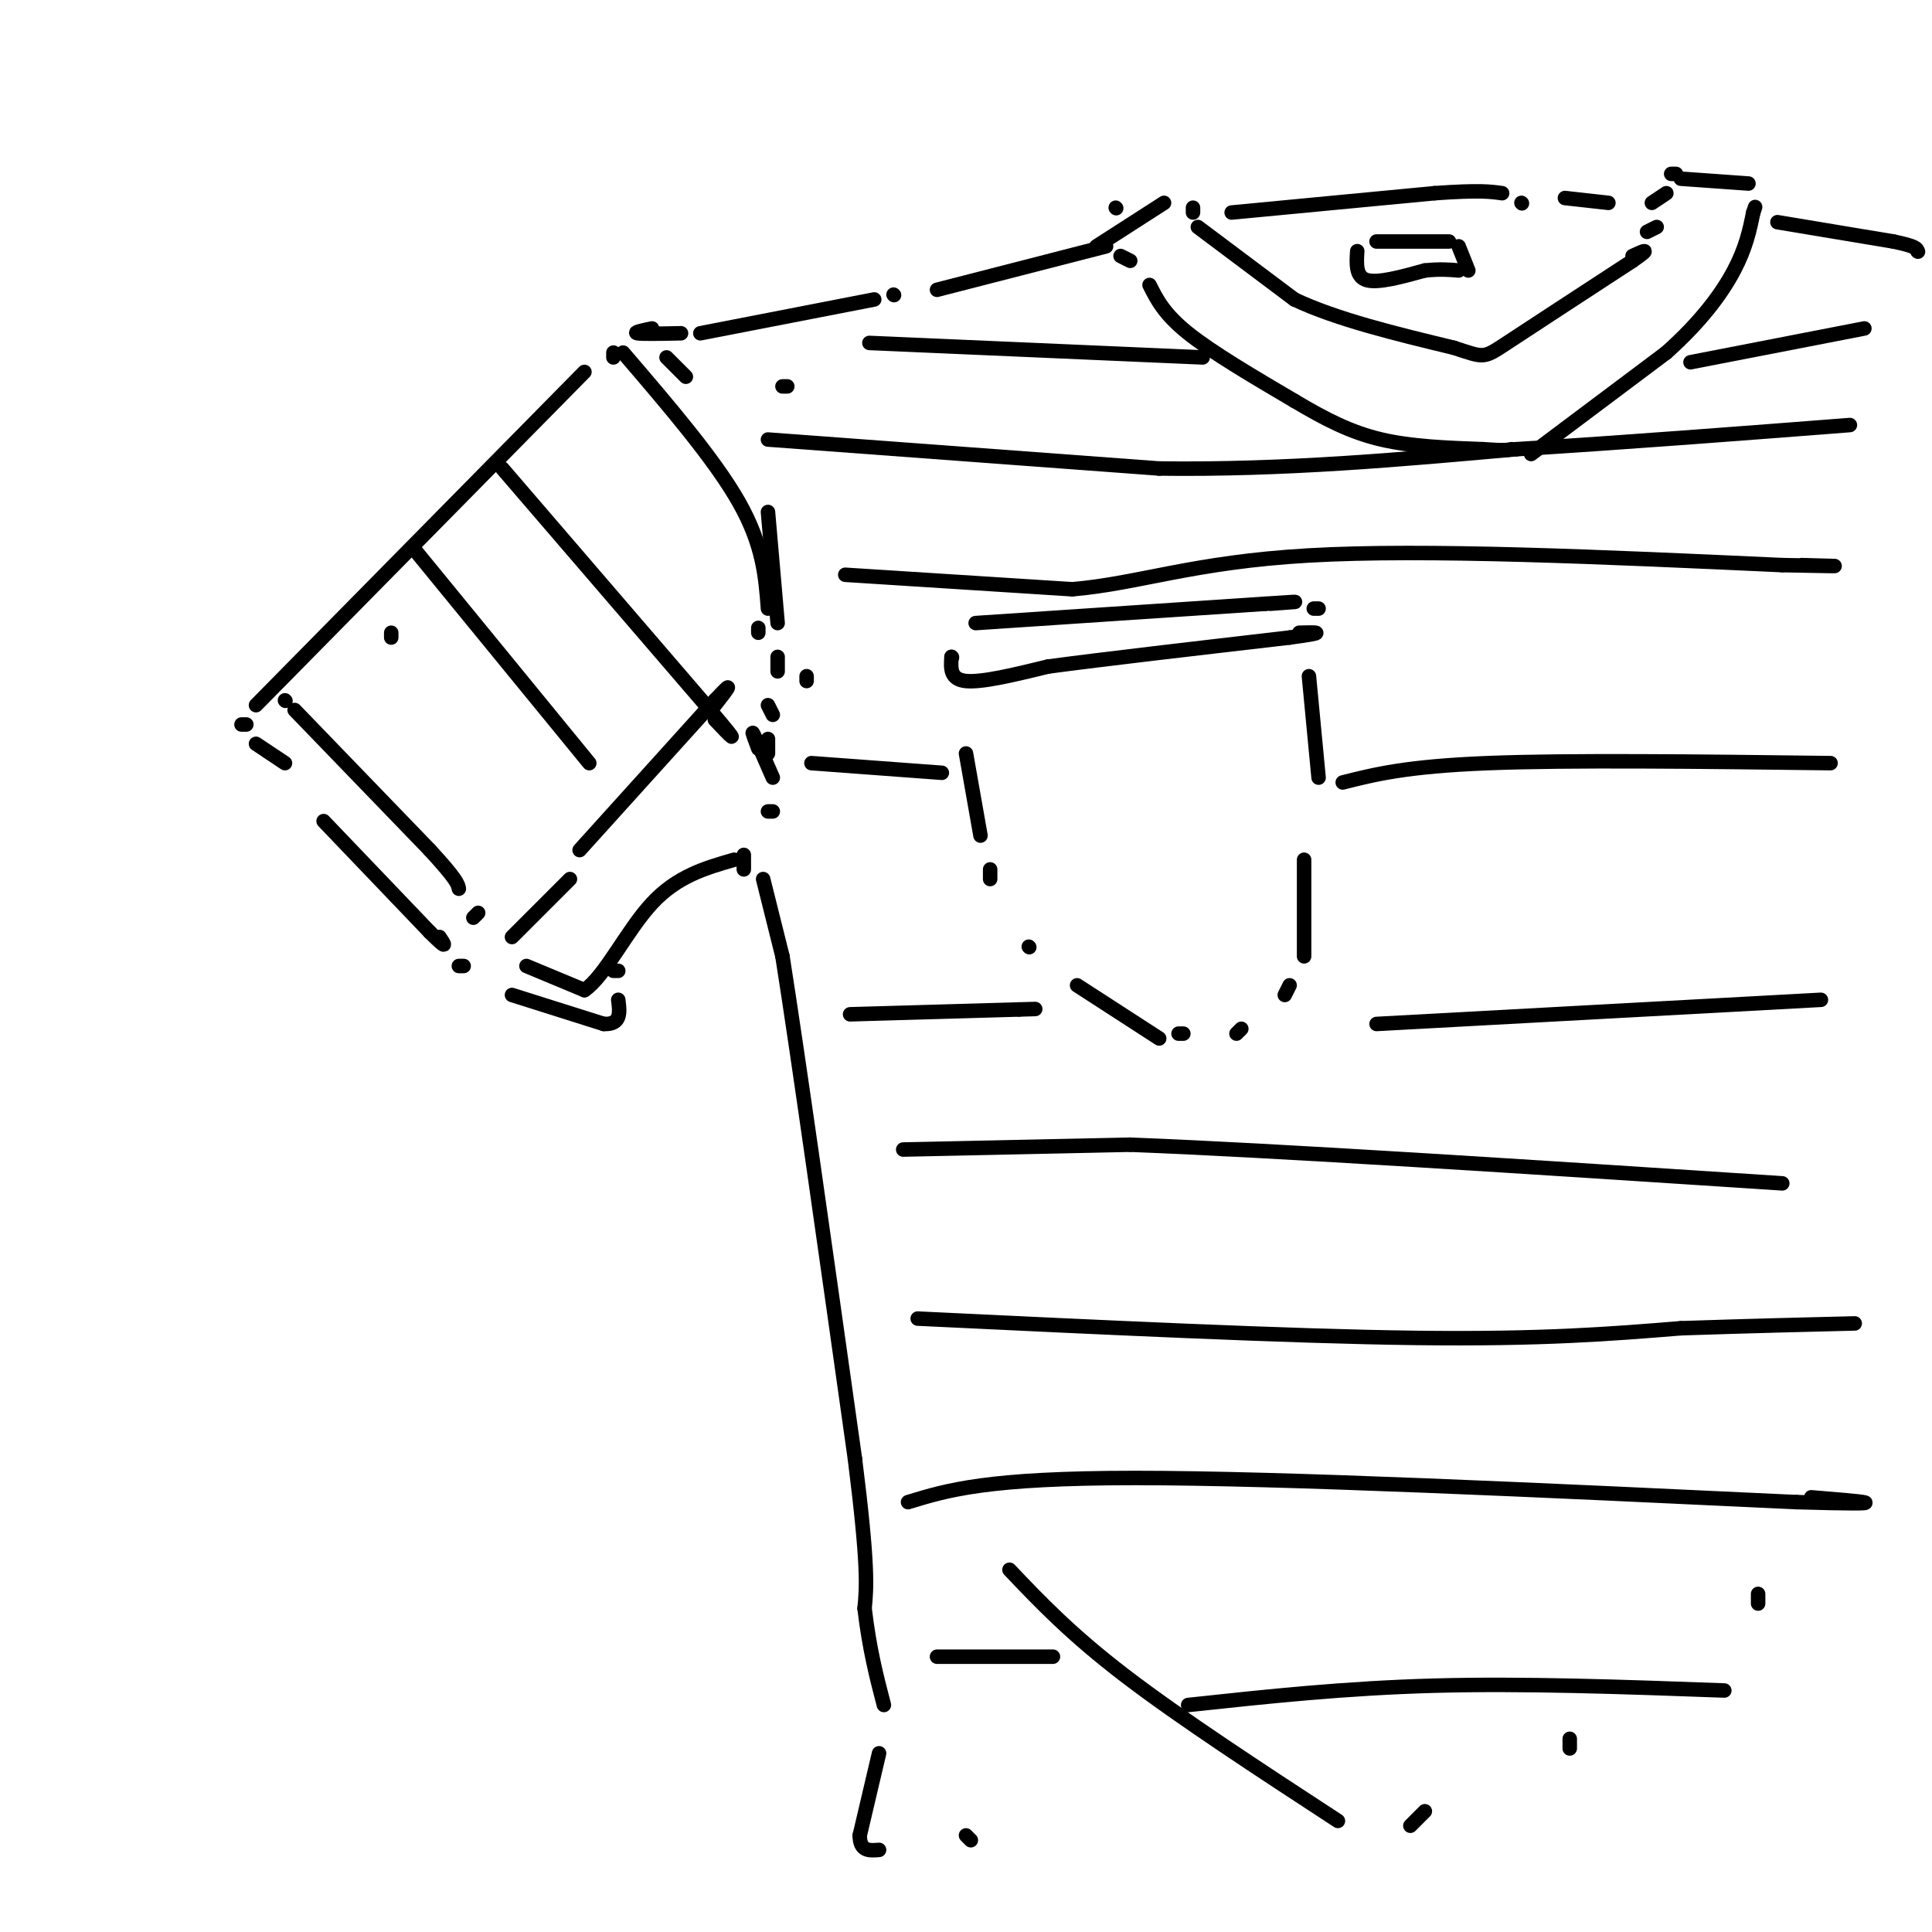 <svg viewBox='0 0 400 400' version='1.1' xmlns='http://www.w3.org/2000/svg' xmlns:xlink='http://www.w3.org/1999/xlink'><g fill='none' stroke='rgb(0,0,0)' stroke-width='3' stroke-linecap='round' stroke-linejoin='round'><path d='M121,77c0.000,0.000 -68.000,69.000 -68,69'/><path d='M50,150c0.000,0.000 1.000,0.000 1,0'/><path d='M53,154c0.000,0.000 6.000,4.000 6,4'/><path d='M67,170c0.000,0.000 22.000,23.000 22,23'/><path d='M89,193c4.000,4.000 3.000,2.500 2,1'/><path d='M95,200c0.000,0.000 1.000,0.000 1,0'/><path d='M127,74c0.000,0.000 0.000,-1.000 0,-1'/><path d='M129,73c9.500,11.083 19.000,22.167 24,31c5.000,8.833 5.500,15.417 6,22'/><path d='M157,130c0.000,0.000 0.000,1.000 0,1'/><path d='M106,194c0.000,0.000 12.000,-12.000 12,-12'/><path d='M120,176c0.000,0.000 28.000,-31.000 28,-31'/><path d='M148,145c4.667,-5.000 2.333,-2.000 0,1'/><path d='M147,147c0.000,0.000 0.100,0.100 0.1,0.1'/><path d='M59,145c0.000,0.000 0.100,0.100 0.1,0.1'/><path d='M61,147c0.000,0.000 28.000,29.000 28,29'/><path d='M89,176c5.667,6.167 5.833,7.083 6,8'/><path d='M99,189c0.000,0.000 -1.000,1.000 -1,1'/><path d='M135,68c-2.000,0.417 -4.000,0.833 -3,1c1.000,0.167 5.000,0.083 9,0'/><path d='M145,69c0.000,0.000 36.000,-7.000 36,-7'/><path d='M185,61c0.000,0.000 0.100,0.100 0.1,0.1'/><path d='M167,141c0.000,0.000 0.000,-1.000 0,-1'/><path d='M159,106c0.000,0.000 2.000,23.000 2,23'/><path d='M161,136c0.000,0.000 0.000,3.000 0,3'/><path d='M160,148c0.000,0.000 -1.000,-2.000 -1,-2'/><path d='M159,153c0.000,0.000 0.000,3.000 0,3'/><path d='M157,155c-0.750,-2.000 -1.500,-4.000 -1,-3c0.500,1.000 2.250,5.000 4,9'/><path d='M160,168c0.000,0.000 -1.000,0.000 -1,0'/><path d='M109,200c0.000,0.000 12.000,5.000 12,5'/><path d='M121,205c4.222,-2.822 8.778,-12.378 14,-18c5.222,-5.622 11.111,-7.311 17,-9'/><path d='M154,177c0.000,0.000 0.000,3.000 0,3'/><path d='M158,182c0.000,0.000 4.000,16.000 4,16'/><path d='M162,198c3.167,20.000 9.083,62.000 15,104'/><path d='M177,302c2.833,22.500 2.417,26.750 2,31'/><path d='M179,333c1.000,8.500 2.500,14.250 4,20'/><path d='M182,363c0.000,0.000 -4.000,17.000 -4,17'/><path d='M178,380c0.000,3.333 2.000,3.167 4,3'/><path d='M194,60c0.000,0.000 35.000,-9.000 35,-9'/><path d='M231,43c0.000,0.000 0.100,0.100 0.1,0.1'/><path d='M227,51c0.000,0.000 14.000,-9.000 14,-9'/><path d='M232,53c0.000,0.000 2.000,1.000 2,1'/><path d='M238,59c1.500,3.000 3.000,6.000 8,10c5.000,4.000 13.500,9.000 22,14'/><path d='M268,83c6.489,3.867 11.711,6.533 18,8c6.289,1.467 13.644,1.733 21,2'/><path d='M307,93c4.500,0.333 5.250,0.167 6,0'/><path d='M247,44c0.000,0.000 0.000,-1.000 0,-1'/><path d='M255,44c0.000,0.000 42.000,-4.000 42,-4'/><path d='M297,40c9.333,-0.667 11.667,-0.333 14,0'/><path d='M248,47c0.000,0.000 20.000,15.000 20,15'/><path d='M268,62c8.833,4.167 20.917,7.083 33,10'/><path d='M301,72c6.422,2.089 5.978,2.311 11,-1c5.022,-3.311 15.511,-10.156 26,-17'/><path d='M338,54c4.333,-3.000 2.167,-2.000 0,-1'/><path d='M315,42c0.000,0.000 0.100,0.100 0.1,0.1'/><path d='M285,50c0.000,0.000 15.000,0.000 15,0'/><path d='M281,52c-0.167,2.667 -0.333,5.333 2,6c2.333,0.667 7.167,-0.667 12,-2'/><path d='M295,56c3.167,-0.333 5.083,-0.167 7,0'/><path d='M302,51c0.000,0.000 2.000,5.000 2,5'/><path d='M341,48c0.000,0.000 2.000,-1.000 2,-1'/><path d='M324,41c0.000,0.000 9.000,1.000 9,1'/><path d='M342,42c0.000,0.000 3.000,-2.000 3,-2'/><path d='M346,36c0.000,0.000 1.000,0.000 1,0'/><path d='M317,94c0.000,0.000 28.000,-21.000 28,-21'/><path d='M345,73c7.289,-6.511 11.511,-12.289 14,-17c2.489,-4.711 3.244,-8.356 4,-12'/><path d='M363,44c0.667,-2.000 0.333,-1.000 0,0'/><path d='M348,37c0.000,0.000 14.000,1.000 14,1'/><path d='M138,74c0.000,0.000 4.000,4.000 4,4'/><path d='M106,206c0.000,0.000 19.000,6.000 19,6'/><path d='M125,212c3.667,0.167 3.333,-2.417 3,-5'/><path d='M128,201c0.000,0.000 -1.000,0.000 -1,0'/><path d='M202,129c0.000,0.000 60.000,-4.000 60,-4'/><path d='M262,125c10.167,-0.667 5.583,-0.333 1,0'/><path d='M197,136c0.000,0.000 0.100,0.100 0.1,0.1'/><path d='M197,136c-0.167,2.333 -0.333,4.667 3,5c3.333,0.333 10.167,-1.333 17,-3'/><path d='M217,138c11.167,-1.500 30.583,-3.750 50,-6'/><path d='M267,132c8.667,-1.167 5.333,-1.083 2,-1'/><path d='M273,126c0.000,0.000 -1.000,0.000 -1,0'/><path d='M200,156c0.000,0.000 3.000,17.000 3,17'/><path d='M205,180c0.000,0.000 0.000,2.000 0,2'/><path d='M213,196c0.000,0.000 0.100,0.100 0.1,0.1'/><path d='M223,204c0.000,0.000 17.000,11.000 17,11'/><path d='M244,214c0.000,0.000 1.000,0.000 1,0'/><path d='M271,140c0.000,0.000 2.000,21.000 2,21'/><path d='M270,178c0.000,0.000 0.000,20.000 0,20'/><path d='M267,204c0.000,0.000 -1.000,2.000 -1,2'/><path d='M257,213c0.000,0.000 -1.000,1.000 -1,1'/><path d='M368,46c0.000,0.000 24.000,4.000 24,4'/><path d='M392,50c4.833,1.000 4.917,1.500 5,2'/><path d='M397,52c0.000,0.000 0.100,0.100 0.1,0.1'/><path d='M163,80c0.000,0.000 -1.000,0.000 -1,0'/><path d='M209,325c6.333,6.667 12.667,13.333 24,22c11.333,8.667 27.667,19.333 44,30'/><path d='M292,378c0.000,0.000 3.000,-3.000 3,-3'/><path d='M325,360c0.000,0.000 0.000,2.000 0,2'/><path d='M364,330c0.000,0.000 0.000,2.000 0,2'/><path d='M104,97c0.000,0.000 43.000,50.000 43,50'/><path d='M147,147c7.333,8.667 4.167,5.333 1,2'/><path d='M86,114c0.000,0.000 36.000,44.000 36,44'/><path d='M81,131c0.000,0.000 0.000,1.000 0,1'/><path d='M180,71c0.000,0.000 69.000,3.000 69,3'/><path d='M350,75c0.000,0.000 36.000,-7.000 36,-7'/><path d='M159,91c0.000,0.000 81.000,6.000 81,6'/><path d='M240,97c25.833,0.333 49.917,-1.833 74,-4'/><path d='M314,93c23.833,-1.500 46.417,-3.250 69,-5'/><path d='M175,119c0.000,0.000 47.000,3.000 47,3'/><path d='M222,122c13.844,-1.178 24.956,-5.622 49,-7c24.044,-1.378 61.022,0.311 98,2'/><path d='M369,117c17.000,0.333 10.500,0.167 4,0'/><path d='M168,158c0.000,0.000 27.000,2.000 27,2'/><path d='M278,162c6.583,-1.667 13.167,-3.333 30,-4c16.833,-0.667 43.917,-0.333 71,0'/><path d='M176,210c0.000,0.000 35.000,-1.000 35,-1'/><path d='M211,209c5.833,-0.167 2.917,-0.083 0,0'/><path d='M285,212c0.000,0.000 92.000,-5.000 92,-5'/><path d='M187,238c0.000,0.000 47.000,-1.000 47,-1'/><path d='M234,237c30.333,1.167 82.667,4.583 135,8'/><path d='M190,273c38.333,1.833 76.667,3.667 103,4c26.333,0.333 40.667,-0.833 55,-2'/><path d='M348,275c15.167,-0.500 25.583,-0.750 36,-1'/><path d='M188,311c8.167,-2.500 16.333,-5.000 47,-5c30.667,0.000 83.833,2.500 137,5'/><path d='M372,311c23.333,0.667 13.167,-0.167 3,-1'/><path d='M194,343c0.000,0.000 24.000,0.000 24,0'/><path d='M246,353c16.250,-1.750 32.500,-3.500 51,-4c18.500,-0.500 39.250,0.250 60,1'/><path d='M201,381c0.000,0.000 -1.000,-1.000 -1,-1'/></g>
</svg>